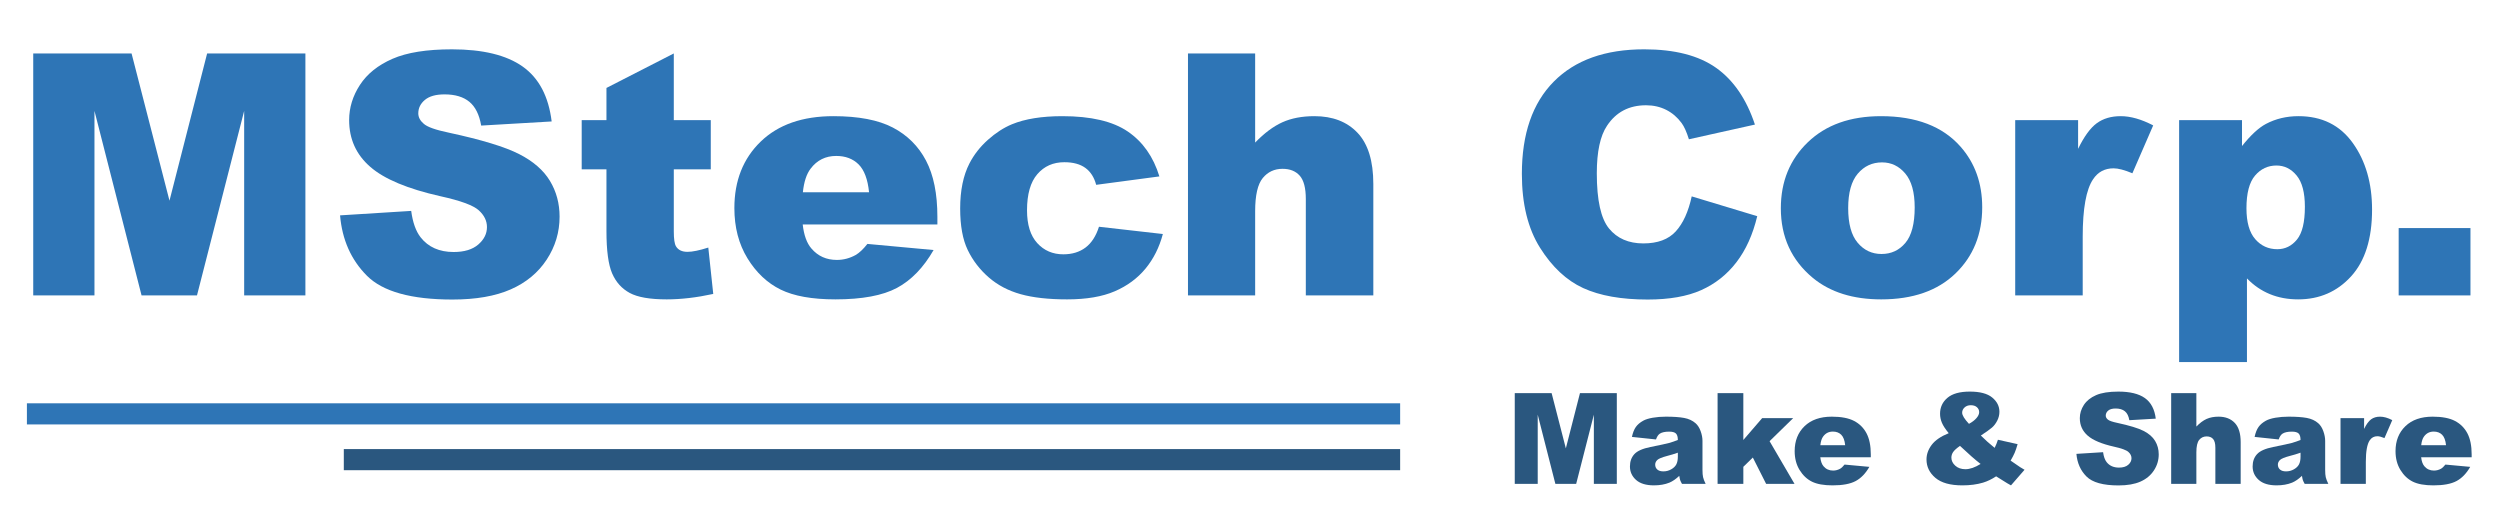 <?xml version="1.0" encoding="utf-8"?>
<!-- Generator: Adobe Illustrator 16.0.0, SVG Export Plug-In . SVG Version: 6.00 Build 0)  -->
<!DOCTYPE svg PUBLIC "-//W3C//DTD SVG 1.1//EN" "http://www.w3.org/Graphics/SVG/1.1/DTD/svg11.dtd">
<svg version="1.1" id="레이어_1" xmlns="http://www.w3.org/2000/svg" xmlns:xlink="http://www.w3.org/1999/xlink" x="0px"
	 y="0px" width="710px" height="150px" viewBox="0 0 710 150" enable-background="new 0 0 710 150" xml:space="preserve">
<g>
	<path fill="#2E75B6" d="M9.438,15.179h27.926l10.77,41.813l10.692-41.813h27.909v68.719H69.344V31.491L55.944,83.897H40.203
		L26.828,31.491v52.406H9.438V15.179z"/>
	<path fill="#2E75B6" d="M96.578,61.163l20.203-1.266c0.438,3.281,1.328,5.782,2.672,7.5c2.187,2.782,5.313,4.172,9.375,4.172
		c3.031,0,5.367-0.71,7.008-2.133c1.641-1.422,2.461-3.07,2.461-4.945c0-1.781-0.781-3.375-2.344-4.781
		c-1.563-1.406-5.188-2.734-10.875-3.984c-9.313-2.093-15.954-4.875-19.922-8.344c-4-3.469-6-7.891-6-13.266
		c0-3.531,1.023-6.867,3.07-10.008c2.046-3.141,5.125-5.608,9.234-7.406c4.109-1.797,9.742-2.695,16.898-2.695
		c8.781,0,15.476,1.634,20.086,4.898c4.609,3.266,7.352,8.461,8.227,15.586l-20.016,1.172c-0.532-3.094-1.648-5.344-3.352-6.75
		c-1.704-1.406-4.055-2.109-7.055-2.109c-2.469,0-4.329,0.523-5.578,1.57c-1.25,1.048-1.875,2.32-1.875,3.82
		c0,1.095,0.516,2.079,1.547,2.953c1,0.907,3.375,1.751,7.125,2.531c9.281,2,15.93,4.024,19.945,6.07
		c4.015,2.047,6.938,4.587,8.766,7.617c1.828,3.031,2.742,6.422,2.742,10.172c0,4.406-1.219,8.469-3.656,12.188
		s-5.844,6.539-10.219,8.461c-4.375,1.922-9.891,2.883-16.547,2.883c-11.688,0-19.781-2.25-24.281-6.75S97.171,68.101,96.578,61.163
		z"/>
	<path fill="#2E75B6" d="M191.359,15.179v18.938h10.5v13.969h-10.5v17.637c0,2.121,0.203,3.524,0.609,4.21
		c0.625,1.061,1.718,1.591,3.281,1.591c1.406,0,3.375-0.405,5.906-1.217l1.406,13.17c-4.719,1.031-9.125,1.547-13.219,1.547
		c-4.75,0-8.25-0.608-10.5-1.826c-2.25-1.217-3.914-3.065-4.992-5.547s-1.617-6.5-1.617-12.056V48.085h-7.031V34.116h7.031v-9.141
		L191.359,15.179z"/>
	<path fill="#2E75B6" d="M266.219,63.741h-38.25c0.344,3.063,1.172,5.344,2.484,6.844c1.844,2.156,4.25,3.234,7.219,3.234
		c1.875,0,3.656-0.469,5.344-1.406c1.031-0.593,2.14-1.641,3.328-3.141l18.797,1.734c-2.875,5-6.344,8.586-10.406,10.758
		c-4.063,2.172-9.891,3.258-17.484,3.258c-6.594,0-11.782-0.93-15.563-2.789c-3.781-1.859-6.914-4.813-9.398-8.859
		s-3.727-8.805-3.727-14.273c0-7.781,2.492-14.078,7.477-18.891c4.984-4.812,11.867-7.219,20.648-7.219
		c7.125,0,12.75,1.078,16.875,3.234s7.266,5.281,9.422,9.375c2.156,4.095,3.234,9.422,3.234,15.984V63.741z M246.813,54.601
		c-0.375-3.687-1.367-6.328-2.977-7.922c-1.61-1.594-3.727-2.391-6.352-2.391c-3.031,0-5.454,1.203-7.266,3.609
		c-1.156,1.5-1.891,3.734-2.203,6.703H246.813z"/>
	<path fill="#2E75B6" d="M312.109,64.397l18.141,2.063c-1,3.781-2.641,7.055-4.922,9.82c-2.281,2.766-5.196,4.914-8.742,6.445
		c-3.547,1.531-8.055,2.297-13.523,2.297c-5.281,0-9.68-0.492-13.195-1.475c-3.516-0.983-6.539-2.576-9.07-4.777
		s-4.516-4.784-5.953-7.751c-1.438-2.966-2.156-6.899-2.156-11.802c0-5.12,0.875-9.382,2.625-12.786
		c1.281-2.497,3.031-4.737,5.25-6.72c2.219-1.982,4.5-3.458,6.844-4.426c3.719-1.529,8.484-2.295,14.297-2.295
		c8.125,0,14.32,1.453,18.586,4.359s7.258,7.156,8.977,12.75l-17.953,2.391c-0.563-2.125-1.586-3.727-3.07-4.805
		c-1.484-1.078-3.477-1.617-5.977-1.617c-3.157,0-5.711,1.131-7.664,3.393c-1.953,2.262-2.93,5.685-2.93,10.271
		c0,4.087,0.968,7.19,2.906,9.312c1.938,2.121,4.406,3.182,7.406,3.182c2.5,0,4.601-0.64,6.305-1.922
		C309.992,69.022,311.266,67.054,312.109,64.397z"/>
	<path fill="#2E75B6" d="M337.384,15.179h19.078v25.313c2.594-2.688,5.172-4.609,7.734-5.766c2.563-1.155,5.594-1.734,9.094-1.734
		c5.188,0,9.273,1.578,12.258,4.734c2.984,3.157,4.477,8,4.477,14.531v31.641h-19.172V56.522c0-3.124-0.578-5.336-1.734-6.633
		c-1.156-1.296-2.781-1.945-4.875-1.945c-2.313,0-4.188,0.875-5.625,2.625c-1.438,1.751-2.156,4.892-2.156,9.422v23.906h-19.078
		V15.179z"/>
	<path fill="#2E75B6" d="M480.446,55.772l18.609,5.625c-1.25,5.22-3.219,9.579-5.906,13.078c-2.688,3.5-6.023,6.141-10.008,7.922
		s-9.055,2.672-15.211,2.672c-7.469,0-13.57-1.086-18.305-3.256s-8.82-5.987-12.258-11.452c-3.438-5.466-5.156-12.461-5.156-20.987
		c0-11.367,3.023-20.104,9.07-26.209s14.602-9.158,25.664-9.158c8.656,0,15.461,1.751,20.414,5.25
		c4.953,3.5,8.633,8.876,11.039,16.125l-18.75,4.172c-0.656-2.093-1.344-3.625-2.063-4.594c-1.188-1.624-2.641-2.875-4.359-3.75
		c-1.719-0.874-3.641-1.313-5.766-1.313c-4.813,0-8.5,1.936-11.063,5.806c-1.938,2.872-2.906,7.383-2.906,13.53
		c0,7.616,1.156,12.837,3.469,15.661c2.313,2.825,5.563,4.237,9.75,4.237c4.063,0,7.133-1.141,9.211-3.422
		C478.001,63.43,479.509,60.116,480.446,55.772z"/>
	<path fill="#2E75B6" d="M505.759,59.147c0-7.594,2.563-13.852,7.688-18.773s12.047-7.383,20.766-7.383
		c9.969,0,17.5,2.891,22.594,8.672c4.094,4.657,6.141,10.391,6.141,17.203c0,7.657-2.539,13.93-7.617,18.82
		s-12.102,7.336-21.07,7.336c-8,0-14.469-2.031-19.406-6.094C508.79,73.897,505.759,67.304,505.759,59.147z M524.884,59.101
		c0,4.438,0.898,7.719,2.695,9.844c1.797,2.126,4.055,3.188,6.773,3.188c2.75,0,5.008-1.047,6.773-3.141
		c1.766-2.093,2.648-5.453,2.648-10.078c0-4.313-0.891-7.523-2.672-9.633s-3.984-3.164-6.609-3.164
		c-2.781,0-5.078,1.071-6.891,3.211C525.79,51.468,524.884,54.726,524.884,59.101z"/>
	<path fill="#2E75B6" d="M572.321,34.116h17.859v8.156c1.719-3.531,3.492-5.96,5.32-7.289c1.828-1.328,4.086-1.992,6.773-1.992
		c2.813,0,5.891,0.875,9.234,2.625l-5.906,13.594c-2.25-0.938-4.031-1.406-5.344-1.406c-2.5,0-4.438,1.031-5.813,3.094
		c-1.969,2.906-2.953,8.344-2.953,16.313v16.688h-19.172V34.116z"/>
	<path fill="#2E75B6" d="M618.869,102.835V34.116h17.859v7.359c2.469-3.094,4.734-5.187,6.797-6.281
		c2.781-1.469,5.859-2.203,9.234-2.203c6.656,0,11.805,2.548,15.445,7.641c3.641,5.094,5.461,11.391,5.461,18.891
		c0,8.281-1.984,14.602-5.953,18.961s-8.984,6.539-15.047,6.539c-2.938,0-5.617-0.5-8.039-1.5s-4.586-2.484-6.492-4.453v23.766
		H618.869z M637.994,59.147c0,3.938,0.828,6.86,2.484,8.766c1.656,1.906,3.75,2.859,6.281,2.859c2.219,0,4.078-0.914,5.578-2.742
		s2.25-4.929,2.25-9.305c0-4.031-0.781-6.991-2.344-8.883c-1.563-1.891-3.469-2.836-5.719-2.836c-2.438,0-4.469,0.954-6.094,2.859
		C638.807,51.772,637.994,54.866,637.994,59.147z"/>
	<path fill="#2E75B6" d="M681.221,64.772h20.391v19.125h-20.391V64.772z"/>
</g>
<g>
	<path fill="#2A577F" d="M430.189,111.653h10.473l4.038,15.68l4.01-15.68h10.466v25.77h-6.521v-19.652l-5.024,19.652h-5.903
		l-5.016-19.652v19.652h-6.521V111.653z"/>
	<path fill="#2A577F" d="M470.303,124.802l-6.838-0.721c0.258-1.195,0.63-2.136,1.116-2.821s1.187-1.28,2.101-1.784
		c0.656-0.363,1.559-0.645,2.707-0.844s2.391-0.299,3.727-0.299c2.145,0,3.867,0.12,5.168,0.36s2.385,0.741,3.252,1.503
		c0.609,0.527,1.09,1.274,1.441,2.241s0.527,1.89,0.527,2.769v8.244c0,0.879,0.056,1.567,0.167,2.065s0.354,1.134,0.729,1.907
		h-6.715c-0.27-0.48-0.445-0.847-0.527-1.099s-0.164-0.647-0.246-1.187c-0.938,0.902-1.869,1.547-2.795,1.934
		c-1.266,0.516-2.736,0.773-4.412,0.773c-2.227,0-3.917-0.516-5.071-1.547s-1.731-2.303-1.731-3.814
		c0-1.418,0.416-2.584,1.248-3.498s2.367-1.594,4.605-2.039c2.684-0.539,4.424-0.917,5.221-1.134s1.641-0.501,2.531-0.853
		c0-0.879-0.182-1.494-0.545-1.846s-1.002-0.527-1.916-0.527c-1.172,0-2.051,0.188-2.637,0.563
		C470.953,123.442,470.584,123.993,470.303,124.802z M476.508,128.563c-0.984,0.352-2.01,0.662-3.076,0.932
		c-1.453,0.387-2.373,0.768-2.76,1.143c-0.398,0.387-0.598,0.826-0.598,1.318c0,0.563,0.196,1.022,0.589,1.38
		s0.97,0.536,1.731,0.536c0.797,0,1.538-0.193,2.224-0.58s1.172-0.858,1.459-1.415s0.431-1.28,0.431-2.171V128.563z"/>
	<path fill="#2A577F" d="M487.793,111.653h7.313v13.302l5.344-6.2h8.807l-6.697,6.539l7.084,12.129h-8.061l-3.781-7.483
		l-2.695,2.632v4.852h-7.313V111.653z"/>
	<path fill="#2A577F" d="M531.306,129.864h-14.344c0.129,1.148,0.439,2.004,0.932,2.566c0.691,0.809,1.594,1.213,2.707,1.213
		c0.703,0,1.371-0.176,2.004-0.527c0.387-0.223,0.803-0.615,1.248-1.178l7.049,0.65c-1.078,1.875-2.379,3.22-3.902,4.034
		s-3.709,1.222-6.557,1.222c-2.473,0-4.418-0.349-5.836-1.046s-2.593-1.805-3.524-3.322s-1.397-3.302-1.397-5.353
		c0-2.918,0.935-5.279,2.804-7.084s4.45-2.707,7.743-2.707c2.672,0,4.781,0.404,6.328,1.213s2.725,1.98,3.533,3.516
		s1.213,3.533,1.213,5.994V129.864z M524.028,126.437c-0.141-1.383-0.513-2.373-1.116-2.971s-1.397-0.896-2.382-0.896
		c-1.137,0-2.045,0.451-2.725,1.354c-0.434,0.563-0.709,1.4-0.826,2.514H524.028z"/>
	<path fill="#2A577F" d="M567.411,124.89l5.59,1.248c-0.293,1.031-0.574,1.857-0.844,2.479s-0.65,1.354-1.143,2.197l2.689,1.846
		c0.328,0.211,0.75,0.463,1.266,0.756l-3.85,4.43c-0.703-0.375-1.433-0.809-2.188-1.301s-1.433-0.914-2.03-1.266
		c-1.242,0.82-2.484,1.418-3.727,1.793c-1.723,0.516-3.68,0.773-5.871,0.773c-3.434,0-5.988-0.715-7.664-2.145
		s-2.514-3.164-2.514-5.203c0-1.465,0.492-2.851,1.477-4.157s2.596-2.411,4.834-3.313c-0.938-1.137-1.582-2.124-1.934-2.962
		s-0.527-1.69-0.527-2.558c0-1.828,0.697-3.334,2.092-4.518s3.51-1.775,6.346-1.775c2.895,0,5.021,0.563,6.381,1.688
		s2.039,2.473,2.039,4.043c0,0.879-0.208,1.723-0.624,2.531s-0.917,1.465-1.503,1.969s-1.635,1.254-3.146,2.25
		c1.254,1.254,2.561,2.42,3.92,3.498C566.843,126.466,567.153,125.698,567.411,124.89z M556.636,126.63
		c-0.984,0.691-1.638,1.283-1.96,1.775s-0.483,1.014-0.483,1.564c0,0.855,0.369,1.617,1.107,2.285s1.699,1.002,2.883,1.002
		c1.277,0,2.713-0.498,4.307-1.494C560.966,130.591,559.015,128.88,556.636,126.63z M559.185,120.372
		c0.926-0.504,1.641-1.052,2.145-1.644s0.756-1.151,0.756-1.679c0-0.551-0.211-1.017-0.633-1.397s-1.002-0.571-1.74-0.571
		c-0.727,0-1.318,0.211-1.775,0.633s-0.686,0.92-0.686,1.494C557.251,117.935,557.896,118.989,559.185,120.372z"/>
	<path fill="#2A577F" d="M589.7,128.897l7.576-0.475c0.164,1.23,0.498,2.168,1.002,2.813c0.82,1.043,1.992,1.564,3.516,1.564
		c1.137,0,2.013-0.267,2.628-0.8s0.923-1.151,0.923-1.854c0-0.668-0.293-1.266-0.879-1.793s-1.945-1.025-4.078-1.494
		c-3.492-0.785-5.982-1.828-7.471-3.129c-1.5-1.301-2.25-2.959-2.25-4.975c0-1.324,0.384-2.575,1.151-3.753s1.922-2.104,3.463-2.777
		s3.653-1.011,6.337-1.011c3.293,0,5.804,0.612,7.532,1.837s2.757,3.173,3.085,5.845l-7.506,0.439
		c-0.199-1.16-0.618-2.004-1.257-2.531s-1.521-0.791-2.646-0.791c-0.926,0-1.623,0.196-2.092,0.589s-0.703,0.87-0.703,1.433
		c0,0.41,0.193,0.779,0.58,1.107c0.375,0.34,1.266,0.656,2.672,0.949c3.48,0.75,5.974,1.509,7.479,2.276s2.602,1.72,3.287,2.856
		s1.028,2.408,1.028,3.814c0,1.652-0.457,3.176-1.371,4.57s-2.191,2.452-3.832,3.173s-3.709,1.081-6.205,1.081
		c-4.383,0-7.418-0.844-9.105-2.531S589.923,131.499,589.7,128.897z"/>
	<path fill="#2A577F" d="M616.612,111.653h7.154v9.492c0.973-1.008,1.939-1.729,2.9-2.162s2.098-0.65,3.41-0.65
		c1.945,0,3.478,0.592,4.597,1.775s1.679,3,1.679,5.449v11.865h-7.189v-10.266c0-1.172-0.217-2.001-0.65-2.487
		s-1.043-0.729-1.828-0.729c-0.867,0-1.57,0.328-2.109,0.984s-0.809,1.834-0.809,3.533v8.965h-7.154V111.653z"/>
	<path fill="#2A577F" d="M647.146,124.802l-6.838-0.721c0.258-1.195,0.63-2.136,1.116-2.821s1.187-1.28,2.101-1.784
		c0.656-0.363,1.559-0.645,2.707-0.844s2.391-0.299,3.727-0.299c2.145,0,3.867,0.12,5.168,0.36s2.385,0.741,3.252,1.503
		c0.609,0.527,1.09,1.274,1.441,2.241s0.527,1.89,0.527,2.769v8.244c0,0.879,0.056,1.567,0.167,2.065s0.354,1.134,0.729,1.907
		h-6.715c-0.27-0.48-0.445-0.847-0.527-1.099s-0.164-0.647-0.246-1.187c-0.938,0.902-1.869,1.547-2.795,1.934
		c-1.266,0.516-2.736,0.773-4.412,0.773c-2.227,0-3.917-0.516-5.071-1.547s-1.731-2.303-1.731-3.814
		c0-1.418,0.416-2.584,1.248-3.498s2.367-1.594,4.605-2.039c2.684-0.539,4.424-0.917,5.221-1.134s1.641-0.501,2.531-0.853
		c0-0.879-0.182-1.494-0.545-1.846s-1.002-0.527-1.916-0.527c-1.172,0-2.051,0.188-2.637,0.563
		C647.796,123.442,647.427,123.993,647.146,124.802z M653.351,128.563c-0.984,0.352-2.01,0.662-3.076,0.932
		c-1.453,0.387-2.373,0.768-2.76,1.143c-0.398,0.387-0.598,0.826-0.598,1.318c0,0.563,0.196,1.022,0.589,1.38
		s0.97,0.536,1.731,0.536c0.797,0,1.538-0.193,2.224-0.58s1.172-0.858,1.459-1.415s0.431-1.28,0.431-2.171V128.563z"/>
	<path fill="#2A577F" d="M664.706,118.755h6.697v3.059c0.645-1.324,1.31-2.235,1.995-2.733s1.532-0.747,2.54-0.747
		c1.055,0,2.209,0.328,3.463,0.984l-2.215,5.098c-0.844-0.352-1.512-0.527-2.004-0.527c-0.938,0-1.664,0.387-2.18,1.16
		c-0.738,1.09-1.107,3.129-1.107,6.117v6.258h-7.189V118.755z"/>
	<path fill="#2A577F" d="M701.95,129.864h-14.344c0.129,1.148,0.439,2.004,0.932,2.566c0.691,0.809,1.594,1.213,2.707,1.213
		c0.703,0,1.371-0.176,2.004-0.527c0.387-0.223,0.803-0.615,1.248-1.178l7.049,0.65c-1.078,1.875-2.379,3.22-3.902,4.034
		s-3.709,1.222-6.557,1.222c-2.473,0-4.418-0.349-5.836-1.046s-2.593-1.805-3.524-3.322s-1.397-3.302-1.397-5.353
		c0-2.918,0.935-5.279,2.804-7.084s4.45-2.707,7.743-2.707c2.672,0,4.781,0.404,6.328,1.213s2.725,1.98,3.533,3.516
		s1.213,3.533,1.213,5.994V129.864z M694.673,126.437c-0.141-1.383-0.513-2.373-1.116-2.971s-1.397-0.896-2.382-0.896
		c-1.137,0-2.045,0.451-2.725,1.354c-0.434,0.563-0.709,1.4-0.826,2.514H694.673z"/>
</g>
<rect x="7.641" y="114.538" fill="#2E75B6" width="390" height="6"/>
<rect x="97.641" y="127.538" fill="#2A577F" width="300" height="6"/>
</svg>

